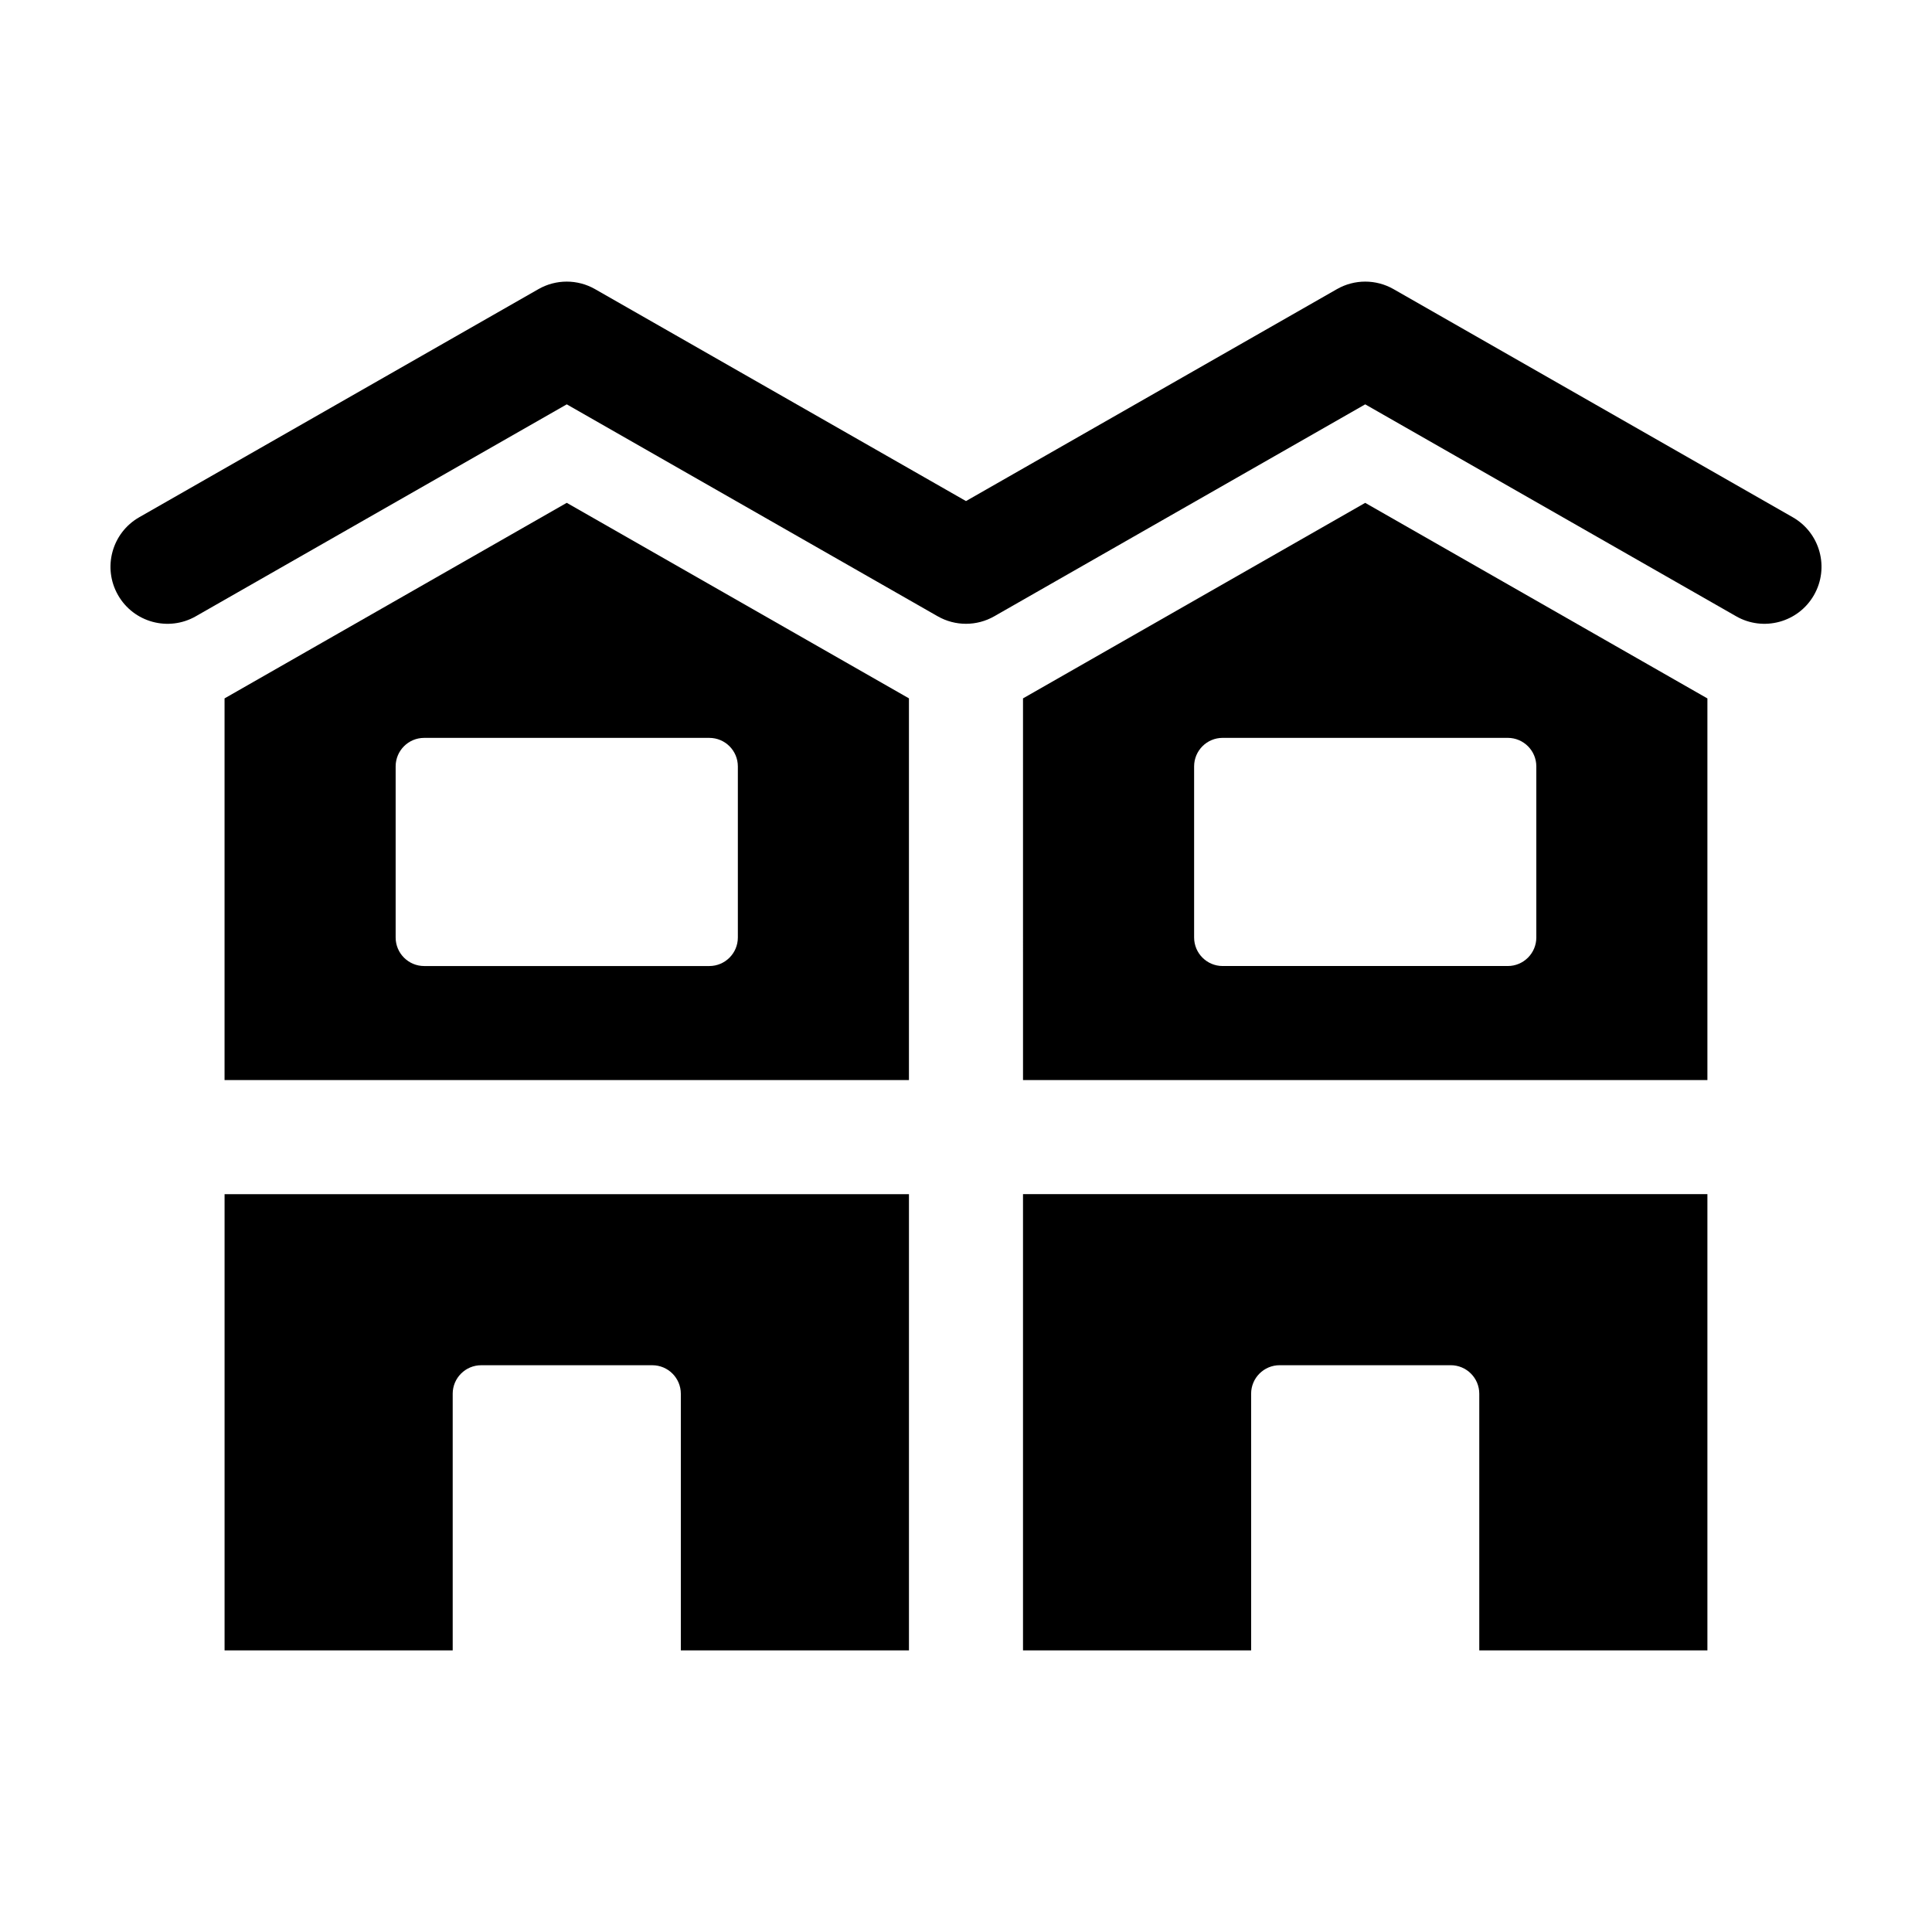 <?xml version="1.0" encoding="UTF-8"?>
<!-- Uploaded to: ICON Repo, www.iconrepo.com, Generator: ICON Repo Mixer Tools -->
<svg fill="#000000" width="800px" height="800px" version="1.1" viewBox="144 144 512 512" xmlns="http://www.w3.org/2000/svg">
 <g>
  <path d="m604.1 307.32-98.305-56.164-98.301 56.164c-4.648 2.656-10.348 2.656-15 0l-98.297-56.164-98.305 56.164c-7.238 4.141-16.48 1.637-20.621-5.621-4.141-7.246-1.621-16.48 5.621-20.621l105.8-60.457c4.648-2.656 10.348-2.656 15 0l98.305 56.168 98.305-56.168c4.648-2.656 10.348-2.656 15 0l105.8 60.457c7.246 4.141 9.766 13.371 5.621 20.621-4.16 7.273-13.414 9.75-20.625 5.621z"/>
  <path d="m596.48 460.46v120.91h-60.457v-68.016c0-4.172-3.387-7.559-7.559-7.559h-45.344c-4.172 0-7.559 3.387-7.559 7.559l0.004 68.016h-60.457v-120.91z"/>
  <path d="m384.88 430.23v-101.16l-90.684-51.816-90.688 51.828v101.14zm-128.47-90.684h75.57c4.172 0 7.559 3.387 7.559 7.559v45.344c0 4.172-3.387 7.559-7.559 7.559h-75.57c-4.172 0-7.559-3.387-7.559-7.559v-45.344c0-4.176 3.387-7.559 7.559-7.559z"/>
  <path d="m415.11 430.23h181.37v-101.14l-90.688-51.828-90.684 51.816zm136.03-83.129v45.344c0 4.172-3.387 7.559-7.559 7.559h-75.57c-4.172 0-7.559-3.387-7.559-7.559v-45.344c0-4.172 3.387-7.559 7.559-7.559h75.57c4.172 0.004 7.559 3.387 7.559 7.559z"/>
  <path d="m263.97 513.36v68.016h-60.457v-120.91h181.37v120.91h-60.457v-68.016c0-4.172-3.387-7.559-7.559-7.559h-45.344c-4.168 0-7.555 3.387-7.555 7.559z"/>
 </g>
</svg>